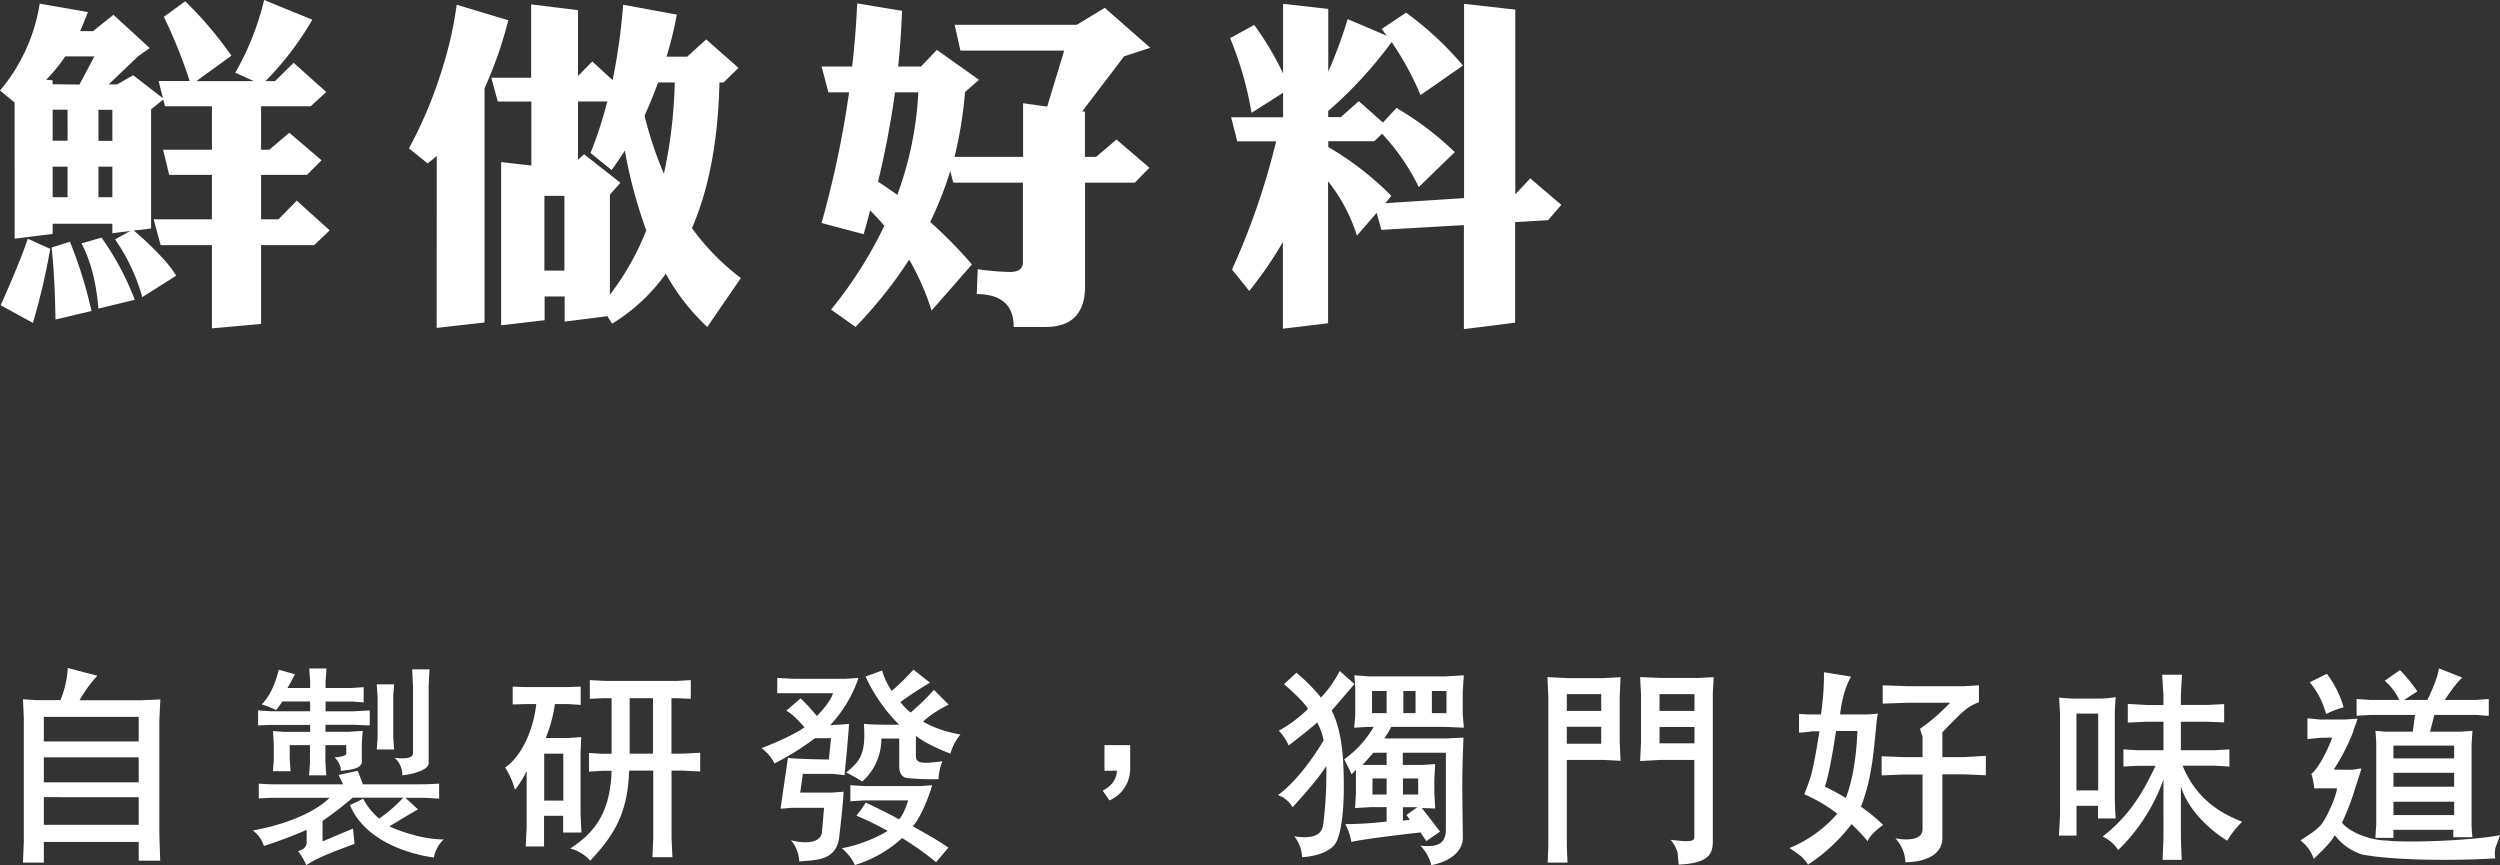 <svg id="圖層_1" data-name="圖層 1" xmlns="http://www.w3.org/2000/svg" viewBox="0 0 643.47 222.71"><rect x="0" y="0" width="643.47" height="222.71" fill="#333333" stroke="none"/><defs><style>.cls-1{fill:#fff;}</style></defs><path class="cls-1" d="M642.21,455.09,638.45,452a45.53,45.53,0,0,0,10.22-22.37l12.41,2.18q-1,2.54-2,4.9h3.32l5.25-4.2,9.35,8.57-2.89,2-7.69,7.34h2.19l4.11-2.36L680.4,454l-1.14-4.46h8a125.3,125.3,0,0,0-6.64-16.51l5.5-4a97,97,0,0,1,11.89,14L689,449.58h14.77L699,447.4a69.51,69.51,0,0,0,7.43-18.7l12.41,5.07a78.26,78.26,0,0,1-12.06,15.81h2.45l4.8-4.71,8.39,7.51-4,3.67H705.65v11.19h2.1l5.16-4.37,8.3,7.08-3.76,3.76h-11.8v11.44h4.46l4.72-4.8,8.48,7.64-4,3.81H705.65v20.27L693,513.21V491.8h-13.2L678,485.15h15V473.71H682l-1.57-6.47H693V456.05H680.92l-.44-1.75-3.14,2.54v30.67l-4.46.53a81.69,81.69,0,0,1,7.25,6.9,28.73,28.73,0,0,1,3.67,4.72l-8.73,5.51a49.35,49.35,0,0,0-7-14.86l3.94-2.18-4.64.61v-2.45H652v2.62l-9.78,1.23Zm3.4,35.05,5.77,2.62a172.56,172.56,0,0,1-4.46,19.05l-8.3-4.55Q643.51,496.34,645.61,490.14Zm13.29-39.68,3.84-7.25h-7.51a37.27,37.27,0,0,1-4.9,6l1.66.17v1Zm-2.45,40.46A113.17,113.17,0,0,1,662,508.75l-9.27,2.19q-.18-11.28-1-18.53Zm-.61-34H652v8h3.85Zm0,22.54v-7.86H652v7.86Zm8.74,10.4a71.6,71.6,0,0,1,8.56,16l-9.35,2.27q-.87-10.23-4.37-16.78Zm2.79-24.9v-8h-3.58v8Zm0,14.5v-7.86h-3.58v7.86Z" transform="translate(-638.45 -428.7)"/><path class="cls-1" d="M750.86,468.81a21.15,21.15,0,0,1-2.36,1.93l-4.8-3.85a108.47,108.47,0,0,0,7.95-18.53A99.44,99.44,0,0,0,756,429.92l13.28,4a104.29,104.29,0,0,1-6.11,17.48v60.3l-12.33,1.4Zm24.3-20.1V429.83l12.06,1.49v16.95l3.67-3.75,5.24,4.8a156.54,156.54,0,0,0,2.71-19.4l13.81,2.54A92.33,92.33,0,0,1,810,443.29h5.33l4.89-4.45,8.31,7.34-3.85,3.75h-1.05q-.52,22.38-7.08,37.5a60.86,60.86,0,0,0,12.59,12.84l-8.65,12.59a55,55,0,0,1-10.67-13.72A46.88,46.88,0,0,1,796,512l-1.22-1.92-11,1.4V505h-5.15v6.12l-11.19,1.31v-42l7.78.87V454.83h-8.65l-1.66-6.12Zm8.56,49.64V479.12h-5.15v19.23Zm11.71,6.21A68.31,68.31,0,0,0,804.79,488a123,123,0,0,1-5.51-20.54c-1.11,1.75-2.24,3.41-3.41,5l-5.42-4.37a103.84,103.84,0,0,0,4.37-13.54l-.17.26h-7.43v15l1.57-1.4,9.35,7.34-2.71,3.06Zm13.9-31.12a123.79,123.79,0,0,0,2.8-23.51h-4.29q-1.65,4.47-3.49,8.57A97.64,97.64,0,0,0,809.33,473.44Z" transform="translate(-638.45 -428.7)"/><path class="cls-1" d="M859.08,429.57l11.54,1.92q-.25,7.17-1,14.34h5.86l4.11-4.29,10.83,7.7-3.58,3.14a105.44,105.44,0,0,1-2.71,16.69h17.65v-13.8l6.21.87,4.37-14.42H885.65l-1.48-6.64h31.46l7.17-4.37L934.51,441l-6.73,2.19L917,457.36l.7.09v11.62h2.88l5.24-4.45,8.48,7.25-3.76,3.85H917.73v26.65q0,10.49-10.23,10.49h-8.13q0-8.4-9.52-8.48l.26-6.38a69.23,69.23,0,0,0,8.3.7c2.22,0,3.32-.84,3.32-2.53V475.72H883.82l-.79-3a91.1,91.1,0,0,1-5.16,13.11,118.53,118.53,0,0,1,10.75,10.93l-10.4,11.88a63.21,63.21,0,0,0-5.76-13.11,113.11,113.11,0,0,1-13.81,17.31l-6.29-4.46a107.75,107.75,0,0,0,13.72-21.58c-1.17-1.34-2.39-2.66-3.67-3.94q-.79,3.06-1.66,6.12l-10.84-2.88A260.92,260.92,0,0,0,857,452.47h-5.33l-1.75-6.64h7.86Q858.73,437.61,859.08,429.57Zm10.32,49.29a89,89,0,0,0,5.42-26.39h-6q-1.57,11.36-4.37,23Q867,477.12,869.4,478.86Z" transform="translate(-638.45 -428.7)"/><path class="cls-1" d="M983.56,458.85l4.63-4.11,6.21,5.51,3.49-3.76a78.72,78.72,0,0,1,15,11.36l-9.27,9a55.43,55.43,0,0,0-9.44-13.72l-2,1.92H980.33v1.49a78.7,78.7,0,0,1,16.25,12.58L995,481l20.28-1.31v-50l13.19,1.49v47.54l3.85-4.11,8,6.82-3.41,3.93-8.48.52v25.87l-13.19,1.66V486.64l-21.24,1.22-1.22-4.37-5.07,5.86a43.77,43.77,0,0,0-7.43-14V511.9l-11.63,1.4V491a100.9,100.9,0,0,1-8.65,12.58l-4.45-5.5a184.14,184.14,0,0,0,11.36-33H956.91l-1.58-6.2H968.7v-6.29l-8.12,5.15a88.56,88.56,0,0,0-5.51-19.22l6.21-3.41a81.43,81.43,0,0,1,6.11,9.87c.53,1,1,1.9,1.31,2.71v-18L980.33,431v16.17a126.37,126.37,0,0,0,5-13.55l10.05,4.28c-.47-.64-.9-1.22-1.31-1.74l6.29-4.2A82.94,82.94,0,0,1,1015,445.57l-10.92,7.6a76,76,0,0,0-7.43-13.64,109.77,109.77,0,0,1-16.34,17.75v1.57Z" transform="translate(-638.45 -428.7)"/><path class="cls-1" d="M679.47,614v29.68l.22,6.55h-5.54v-4.82H649.73v5.32h-5.37l.22-5.32V613.33l-.22-4.65,3.24.22H654a24.88,24.88,0,0,0,1.9-8.29c2.52.73,7.62,2,7.62,2a33.46,33.46,0,0,0-4.59,6.33h15.79l5-.22Zm-5.32-.79H649.73v6.33h24.42Zm-24.42,16.86h24.42v-6.44H649.73Zm0,3.81V641h24.42v-7.11Z" transform="translate(-638.45 -428.7)"/><path class="cls-1" d="M721.47,640v5.26l7.84-3.3.39,3.92c-2.35,1-8.12,2.74-12.43,5.49a14.41,14.41,0,0,0-2.13-3.59s2.24-.45,2.24-2.24v-3.25a115.93,115.93,0,0,1-11,4.15,8.11,8.11,0,0,0-2.85-4s13.16-2,19.77-8.4H708.87c-1.12,0-3.81.17-3.81.17v-3.81s2.24.17,3.7.17h18l-1.17-2.41,4.92-1.06c.51,1.12,1,2.69,1.35,3.47H747c1.52,0,4.48-.17,4.48-.17v3.87s-3.3-.23-4.53-.23H742.8l3.25,3c-2.46,1.34-4.31,2.52-7.39,4.36,0,0,7.11,3.36,14,3.36a8.27,8.27,0,0,0-2.52,4.65s-16.69-1.73-21.62-13.49l3.42-1.63a16.71,16.71,0,0,0,4.09,5.1,35.78,35.78,0,0,0,6.21-5.38h-13A97.19,97.19,0,0,1,721.47,640Zm-16.58-24.59v-3.86l3.25.22h10.14v-2.52h-7.17a21.11,21.11,0,0,1-1.57,2.19,37.2,37.2,0,0,0-3.75-1.46s2.74-2.13,4.42-8.9l4.15,1.17s-.79,1.57-1.91,3.53h5.83V604l-.23-3.25h4.43l-.23,3.36v1.68h6.5l3.3-.22v3.92l-3.08-.23h-6.72v2.52h7.06l4.31-.22v3.86l-4-.16h-7.39v1.79h5.94l3.64-.23-.23,3v4.59c.23,2-2.29,2.41-5.43,2.69,0,0,.28-1.57-1.57-3.47,0,0,3.14-.12,3-1.07v-2.07h-5.38v4.31l.23,3.47h-4.43l.23-3.13v-4.65h-5.21v3.7l.22,3H708.7l.22-2.8V620.1l-.22-3.25,2.86.23h6.72v-1.79H708Zm30.52-10.58h4.48l-.22,2.91V618.7l.22,2.91h-4.48l.23-2.8V608Zm9.35.62-.22-4.48H749l-.22,4.36v19.94c-.23,1.51-3.36,2.58-6.78,3a5.83,5.83,0,0,0-2-4.53s4.76.78,4.76-1.18Z" transform="translate(-638.45 -428.7)"/><path class="cls-1" d="M784.52,609.91h-3.24a36.93,36.93,0,0,1-2.36,8.74h5.83l3.3-.23-.17,3.92v16l.23,4.65H783.4v-4.32h-4.92v7.9h-4.71l.23-4.82V627.16a24.23,24.23,0,0,1-3,4.81,21.39,21.39,0,0,0-2.52-5.71c4.14-2.91,7.22-9.41,8-16.35H774l-3.59.11v-4.59l3.14.11h11l3.36-.11v4.7Zm-6,24.86h4.92V622.68h-4.92Zm32.76-26.37v14.28h2.91l4.48-.23v4.82l-4.37-.22h-3v17.36l.22,4.92h-5.15l.22-4.92V627.05h-6.21c-.34,11.76-4.54,17.24-10,23.18a10.55,10.55,0,0,0-5.15-3.14c5.82-3.8,10.3-8.73,10.64-20h-2.24l-3.58.22v-4.82l3.36.23h2.46V608.4h-2.13l-3.47.17v-4.82l4.14.22h18.15l3.69-.22v4.82l-3.69-.17Zm-10.76,14.28h6V608.4h-6Z" transform="translate(-638.45 -428.7)"/><path class="cls-1" d="M838.51,603.19l4,.22h13.55l3.36-.22a33.51,33.51,0,0,1-7.28,12.15s4.15-.22,4.82-.33c0,1.68-1,11.64-1.12,13.21l-2.91-.33h-7.84l-.68,4.81h8.18l3-.22c-.22,4.14-1.12,11.48-1.12,11.48-.67,6.66-6.6,6-10.3,6.49a9.07,9.07,0,0,0-2.13-5.48s6.95,2,7.95-1.8l.56-6.55h-8.28l-2.92.23,1.91-13.11c1.34.34,10.53.45,10.53.45l.56-5.49h-4.15a66.53,66.53,0,0,1-10.41,6.5,10.37,10.37,0,0,0-3.36-3.92s7.72-2.91,11.08-5.38c0,0-3-3.58-4.7-4.25l3.7-3.2A50,50,0,0,1,848.7,613s3.47-3.42,4.14-5.88H838.51Zm18.81,27.61,3.59.22h14.56l2.91-.22c-1.29,4.48-3.58,9.18-5,10.58,0,0,6.66,3.64,9.18,5.49l-3.19,3.75a73.5,73.5,0,0,0-8.73-6.21,31.68,31.68,0,0,1-12.16,6.94,11.83,11.83,0,0,0-3.36-4.31,36.46,36.46,0,0,0,11.82-4.48,82.76,82.76,0,0,0-8.06-3.92,34.59,34.59,0,0,0,2.4-3.36c1.46.67,6.44,3.08,8.57,4.31,1.35-1.4,2.35-4.87,2.35-4.87H860.68l-3.36.22ZM860.8,615c2.46.33,9.07.22,9.07.22a42.47,42.47,0,0,1-8.63-12.38l4.26-1.56a18.34,18.34,0,0,0,2.46,5.26,57.65,57.65,0,0,0,5.6-5.49l4.26,3.36a86.8,86.8,0,0,0-7.62,5,14.83,14.83,0,0,0,2.64,2.69,65.16,65.16,0,0,0,6-5.82l3.81,3.8a27.15,27.15,0,0,0-6.61,4.32s3.25,2.24,9.63,3.36a12.18,12.18,0,0,0-2.58,4.92s-5.82-2.12-8.9-4.59v5.21c0,2,1.79,2,6.83,1.34a13.18,13.18,0,0,0-1,4.6,67.2,67.2,0,0,1-8.12-.28c-1-.12-2-1-2-3v-7.17h-4.59a14.84,14.84,0,0,1-4.93,11.09,33,33,0,0,0-4.15-2.35C859.9,624.64,861.36,622.62,860.8,615Z" transform="translate(-638.45 -428.7)"/><path class="cls-1" d="M922.73,620.49h6.61v6.33a8.9,8.9,0,0,1-5.32,7.9l-1.74-2.52c2.19-1.12,3.64-2.91,3.64-5.15l-3.19.05Z" transform="translate(-638.45 -428.7)"/><path class="cls-1" d="M972.12,601.85a46.07,46.07,0,0,1,6.33,6.38,28.73,28.73,0,0,0,4.82-6.83l3.81,3.36c-2.3,2.69-5.88,6.83-5.88,6.83,2.8,5.43,3.08,12.82,3.13,18.93.06,7.11-.73,13.05-2.13,15.23-2.18,3.36-8.62,3.58-8.62,3.58a9,9,0,0,0-2-5.37c4.88.73,7.06-.34,7.45-3a104.46,104.46,0,0,0,.79-15.12c-2.24,3.7-8.68,10.64-8.68,10.64a6.79,6.79,0,0,0-3.76-3.13c6.44-4.71,11.76-14.11,11.76-14.11a16,16,0,0,0-1.68-4.6c-1.4,1.4-7.33,5.94-7.33,5.94a13.13,13.13,0,0,0-2.52-3.81,35.07,35.07,0,0,0,7.5-5.6c-1.06-2-6.16-6.38-6.16-6.38Zm37,40.88-3.58,2.46c-.5-.9-1-1.46-1.46-2.24,0,0-14.95,1.68-17.8,2.46a15.12,15.12,0,0,0-1.57-4.59,93.13,93.13,0,0,0,10.64-.67v-3.7h-4.2l-3.92.23.22-3.92v-5.94L986.35,628c-1.18-2.47-1.91-3.87-1.91-3.87a26.22,26.22,0,0,0,7.56-8.34h-1.45L987,616l.28-3.19v-7.05l-.22-3.25,3.69.28h19.88l4.59-.28-.28,4.42v5.55l.28,3.52-4.92-.22H996.54a26.42,26.42,0,0,1-1.79,3h15.62l4.76-.23-.17,4.71c-.28,7.17,0,17,0,21.61-.72,5.44-8.12,6.5-8.12,6.5a10.61,10.61,0,0,0-2.8-5c4.48.45,6.5-.5,6.56-4.14V622.45H999.51v3.14h5.09l3.25-.22-.22,3.8v3.48l.22,4.14-3.47-.11C1005.78,638.36,1009.08,642.73,1009.08,642.73Zm-13.77-20.28h-3.42c-1.17,1.4-2.8,3.14-2.8,3.14h6.22Zm-3.75-10.19h3.75v-5.71h-3.75Zm.11,16.8v4.15h3.64v-4.15Zm7.84,0v4.15h3.92v-4.15Zm0,10.87,1.79-.23-.9-1.23,2.8-2h-3.69Zm.11-27.67h3.14v-5.71h-3.14Zm11.09-5.71H1007v5.71h3.75Z" transform="translate(-638.45 -428.7)"/><path class="cls-1" d="M1055.56,603l-.22,5.15v11.37l.22,5-4.42-.23h-9.41v21.62c0,1,.17,4.81.17,4.81h-5.1s.17-3.58.17-4.87V608.12l-.22-5.15,5.32.28h9Zm-13.83,8.68h8.85v-4.32h-8.85Zm0,8.45h8.85v-4.37h-8.85Zm37.8-17.13-.22,4v38.31c0,3.58-1.57,5.6-8.79,5.93,0,0-.17-2-.28-3.08a8.53,8.53,0,0,0-1.8-3.3c2.8.28,6.11.84,6.11-.56v-20h-8.79l-5.16.28.23-4.93V607.45l-.23-4.48,5.21.22h9.86Zm-13.94,8.68h9v-4.32h-9Zm0,8.34h9v-4.2h-9Z" transform="translate(-638.45 -428.7)"/><path class="cls-1" d="M1104.79,612.6h2.35a70.57,70.57,0,0,0,.78-10.87l6.95,1.12a23.93,23.93,0,0,0-1.23,2.69,31.88,31.88,0,0,0-1.57,7.06h6.49c1.07,0,3.25-.23,3.25-.23a21.73,21.73,0,0,0-.45,3.25c-.84,8.85-1.4,14.06-3.92,20.72a44.22,44.22,0,0,1,5.72,4.71s-3.08,2-4,4.14a59.4,59.4,0,0,0-4.14-4.37,45.47,45.47,0,0,1-11.2,10.42,10.71,10.71,0,0,0-1.79-2.13,32.37,32.37,0,0,0-3-2.13,32.59,32.59,0,0,0,12.32-8.85,40.31,40.31,0,0,0-8.51-5,51.52,51.52,0,0,0,1.79-5c.79-3,1.52-7.44,2.13-11.2h-1.9a26.6,26.6,0,0,1-3.36.34v-4.82S1103.44,612.6,1104.79,612.6Zm3.36,18.59a45.17,45.17,0,0,1,5.37,2.91s2.58-5.6,3-17.25h-5.49C1110.56,619.88,1109.38,627.55,1108.15,631.19Zm32.25-21.62h-10.52l-6.84.23v-4.71l6.5.23h14.34l3.92-.23v4.37a11.85,11.85,0,0,0-3.48,1.91c-1.34,1-5.93,5.82-5.93,5.82v6.38h5.71l5.49-.33v5l-5.49-.23h-5.71v16.36c0,4.25-4.15,6.16-9.52,6.27a9.36,9.36,0,0,0-2.58-6.16s7,1.45,7-2.35V628.05h-4.93l-5.6.23v-4.93l5.6.22h4.93v-5.26l-.68-2A52.14,52.14,0,0,0,1140.4,609.57Z" transform="translate(-638.45 -428.7)"/><path class="cls-1" d="M1178,608.51a24.49,24.49,0,0,0,5-.39s-.22,2.85-.22,4v22.24c0,1.73.22,5,.22,5h-4.54v-3.25h-5.54v7.67h-4.53s.28-4.08.28-5.65V612.71c0-.73-.23-4.48-.23-4.48s2.35.28,3.81.28Zm-5.1,3.86v19.77h5.6V612.37Zm22.06-10h5.1l-.28,5.38v2.4h6.61l4.53-.22v4.7l-4.42-.16h-6.72v7.33h8.62l3.87-.22V626l-3.87-.23h-8.17c3.81,9.47,11.09,12.72,15.34,14.45a22.1,22.1,0,0,0-3.86,4.87c-2.69-1.62-9.69-6.72-11.93-14v13.28l.22,5.65h-4.92l.22-5.65V629.34a47.37,47.37,0,0,1-11.65,18.15,9.58,9.58,0,0,0-4-3.48c7.06-5.48,10.47-11.59,13.61-18.2h-4.65L1185,626v-4.42l3.58.22h6.72v-7.33h-4.48l-4.7.22v-4.82l4.76.28h4.42v-2.4Z" transform="translate(-638.45 -428.7)"/><path class="cls-1" d="M1246.36,648.61a14.06,14.06,0,0,1-6.95-4.93c-1.23,2.18-3.69,4.37-5.43,6.1a9.92,9.92,0,0,0-3.42-4.76c1.63-1.17,4.09-2.41,5.6-4.42,1.07-1.46,3.53-6.5,3.81-9h-5.88a14.27,14.27,0,0,0-.73-3.7c1.91-1.51,4.26-6.27,5.38-9.35l-3.19.06-3.19.33v-5.37l3.19.33h6.21l3.48-.22c-.4,1.62-.9,2.29-1.12,3.41a53,53,0,0,1-5,9.69s3.36.06,4.48.06c.56,0,2.18-.34,2.63-.34-.23,1.12-1.79,5.49-1.91,6.16a65.6,65.6,0,0,1-3.08,7.79c2.08,2.57,7.45,4.59,11.65,4.59,4,.61,21.62.11,29.07-1.4,0,0-1,2.63-1.24,3.41a6.27,6.27,0,0,0,0,2.58C1268.31,650.4,1253.08,650,1246.36,648.61Zm-9-46.48a26.14,26.14,0,0,1,4.31,8.62,23.53,23.53,0,0,0-4.53,1.74,20.34,20.34,0,0,0-4.2-8.18Zm28.84-1.4s4,1.56,6,2.4c-1.79,1.52-4.48,5.72-4.48,5.72h8.17l3.14-.23v4.31a24.85,24.85,0,0,1-2.91-.22h-11.09l-1.12,4.31h8l2.91-.22-.22,3.58v20.44c0,1.23.22,3.36.22,3.36h-4.92v-1.9h-15.4v2.07h-4.65l.22-3.53v-20.1c0-1.85-.22-3.92-.22-3.92l2.57.22h7.06l.56-4.31H1248.6l-3.59.22v-4.31l3.59.23H1256a15.17,15.17,0,0,0-3.75-4.93l3.92-2.75a40.18,40.18,0,0,1,4.48,5.49l-3.41,2.19h6S1266,603.25,1266.18,600.73Zm-11.7,19.88v3.3h15.62v-3.3Zm0,7v3.59h15.62v-3.59Zm0,7.45v3.42h15.62v-3.42Z" transform="translate(-638.45 -428.7)"/></svg>